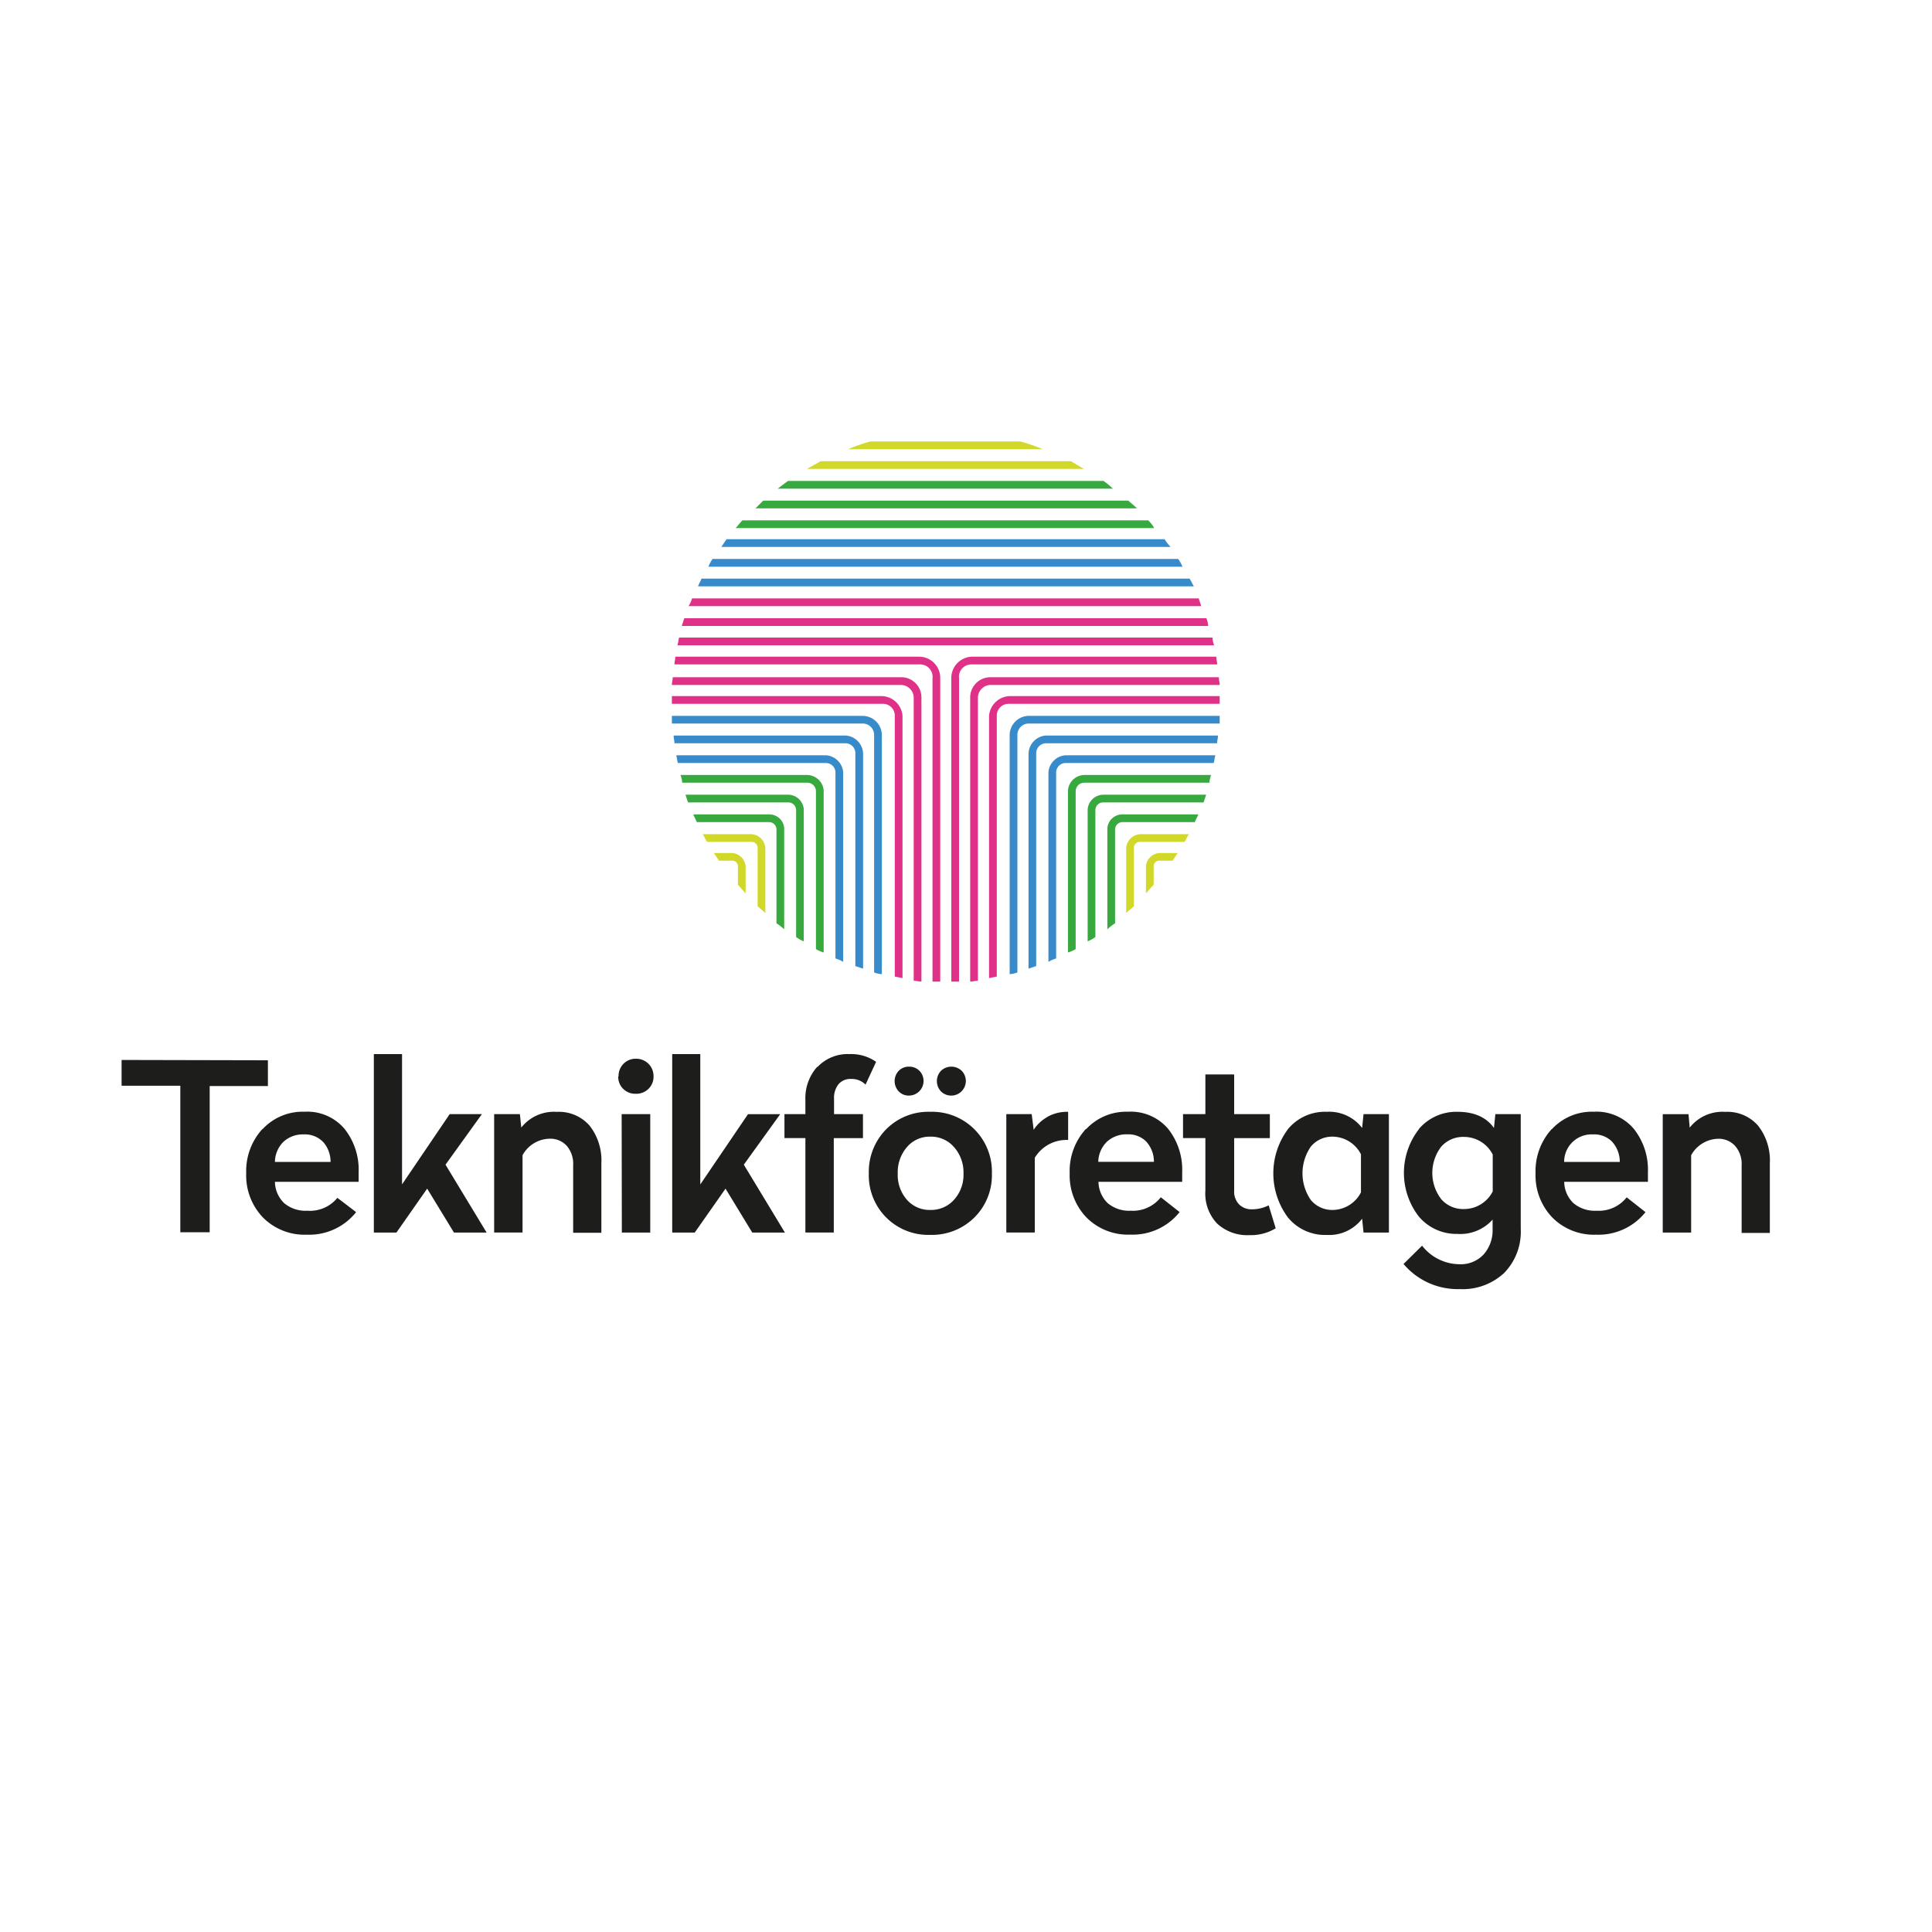 <svg id="Layer_1" data-name="Layer 1" xmlns="http://www.w3.org/2000/svg" viewBox="0 0 300 300">
  <title>Teknikforetagen</title>
  <g>
    <g>
      <g>
        <path d="M142.81,103.17H104.73c0-.4.13-.8.13-1.2h37.81A3.29,3.29,0,0,1,146,105.3v47.12h-1.2V105.3a1.92,1.92,0,0,0-2-2.13" style="fill: #e03189"/>
        <path d="M139.88,105.16H104.46c0,.4-.13.8-.13,1.2h35.55a2,2,0,0,1,2,2v43.93c.4,0,.8.13,1.2.13V108.23a3.13,3.13,0,0,0-3.19-3.07" style="fill: #e03189"/>
        <path d="M137,108.09H104.33v1.2h32.75a1.82,1.82,0,0,1,1.86,1.87v40.47c.4.13.8.13,1.2.26V111.16a3.31,3.31,0,0,0-3.19-3.07" style="fill: #e03189"/>
        <path d="M134,111.16H104.33v1.19H134a1.76,1.76,0,0,1,1.73,1.73V151a4,4,0,0,0,1.2.27V114.08a3,3,0,0,0-2.93-2.92" style="fill: #378bca"/>
        <path d="M131.22,114.22H104.6c0,.4.13.8.13,1.2h26.49a1.53,1.53,0,0,1,1.6,1.59v33l1.2.4V117a2.9,2.9,0,0,0-2.8-2.79" style="fill: #378bca"/>
        <path d="M128.29,117.28H105c.13.4.13.8.26,1.2h23a1.48,1.48,0,0,1,1.47,1.46v28.89a4.84,4.84,0,0,1,1.2.53V119.94a2.87,2.87,0,0,0-2.67-2.66" style="fill: #378bca"/>
        <path d="M125.37,120.34H105.66a3.72,3.72,0,0,1,.27,1.2h19.44a1.33,1.33,0,0,1,1.33,1.33v24.5a4.84,4.84,0,0,0,1.2.53V122.74a2.61,2.61,0,0,0-2.53-2.4" style="fill: #37a93f"/>
        <path d="M122.44,123.4h-16l.4,1.2h15.58a1.2,1.2,0,0,1,1.2,1.2v19.7a5.28,5.28,0,0,0,1.19.67v-20.5a2.45,2.45,0,0,0-2.39-2.27" style="fill: #37a93f"/>
        <path d="M119.51,126.46H107.66c.13.4.4.8.53,1.2h11.32a1.15,1.15,0,0,1,1.06,1.07v14.64a7.48,7.48,0,0,1,1.2.93V128.59a2.31,2.31,0,0,0-2.26-2.13" style="fill: #37a93f"/>
        <path d="M116.58,129.53h-7.46c.27.4.4.8.67,1.2h6.92a.9.9,0,0,1,.93.93v9.05c.4.4.8.67,1.2,1.06V131.66a2.3,2.3,0,0,0-2.26-2.13" style="fill: #d2d82a"/>
        <path d="M113.65,132.46h-2.8l.8,1.19h2.13a.86.86,0,0,1,.8.8v2.93c.4.4.8.93,1.2,1.33v-4.26a2.27,2.27,0,0,0-2.13-2" style="fill: #d2d82a"/>
        <path d="M150.92,103.17H189c0-.4-.13-.8-.13-1.2H151.05a3.3,3.3,0,0,0-3.33,3.33v47.12h1.2V105.3a1.92,1.92,0,0,1,2-2.13" style="fill: #e03189"/>
        <path d="M153.85,105.16h35.41c0,.4.13.8.13,1.2H153.85a2,2,0,0,0-2,2v43.93c-.4,0-.8.13-1.2.13V108.23a3.14,3.14,0,0,1,3.2-3.07" style="fill: #e03189"/>
        <path d="M156.78,108.09h32.61v1.2H156.64a1.82,1.82,0,0,0-1.86,1.87v40.47c-.4.13-.8.13-1.2.26V111.16a3.33,3.33,0,0,1,3.2-3.07" style="fill: #e03189"/>
        <path d="M159.71,111.16h29.68v1.19H159.71a1.76,1.76,0,0,0-1.73,1.73V151a4,4,0,0,1-1.2.27V114.08a3,3,0,0,1,2.93-2.92" style="fill: #378bca"/>
        <path d="M162.5,114.22h26.63c0,.4-.14.8-.14,1.2H162.5a1.54,1.54,0,0,0-1.6,1.59v33l-1.19.4V117a2.9,2.9,0,0,1,2.79-2.79" style="fill: #378bca"/>
        <path d="M165.43,117.28h23.3c-.14.4-.14.8-.27,1.2h-23a1.47,1.47,0,0,0-1.46,1.46v28.89a4.84,4.84,0,0,0-1.2.53V119.94a2.86,2.86,0,0,1,2.66-2.66" style="fill: #378bca"/>
        <path d="M168.36,120.34h19.7a4,4,0,0,0-.26,1.2H168.36a1.33,1.33,0,0,0-1.33,1.33v24.5a4.84,4.84,0,0,1-1.2.53V122.74a2.6,2.6,0,0,1,2.53-2.4" style="fill: #37a93f"/>
        <path d="M171.29,123.4h16l-.4,1.2H171.29a1.19,1.19,0,0,0-1.2,1.2v19.7a5.56,5.56,0,0,1-1.2.67v-20.5a2.47,2.47,0,0,1,2.4-2.27" style="fill: #37a93f"/>
        <path d="M174.22,126.46h11.85c-.14.4-.4.8-.54,1.2H174.22a1.15,1.15,0,0,0-1.07,1.07v14.64a7.48,7.48,0,0,0-1.2.93V128.59a2.33,2.33,0,0,1,2.27-2.13" style="fill: #37a93f"/>
        <path d="M177.15,129.53h7.45c-.27.4-.4.8-.66,1.2H177a.9.9,0,0,0-.93.93v9.05c-.4.4-.8.67-1.2,1.06V131.66a2.32,2.32,0,0,1,2.27-2.13" style="fill: #d2d82a"/>
        <path d="M180.07,132.46h2.8l-.8,1.19h-2.13a.86.86,0,0,0-.8.8v2.93c-.4.4-.8.93-1.2,1.33v-4.26a2.28,2.28,0,0,1,2.13-2" style="fill: #d2d82a"/>
      </g>
      <g>
        <path d="M188.27,99H105.46c-.13.4-.13.8-.27,1.2h83.34a4,4,0,0,1-.26-1.2" style="fill: #e03189"/>
        <path d="M187.33,96H106.26l-.4,1.2H187.6a3.72,3.72,0,0,0-.27-1.2" style="fill: #e03189"/>
        <path d="M186.14,92.92H107.46a4.89,4.89,0,0,1-.54,1.2h79.61l-.39-1.2" style="fill: #e03189"/>
        <path d="M184.67,89.85H108.92c-.13.4-.4.8-.53,1.2h77c-.27-.4-.4-.8-.67-1.2" style="fill: #378bca"/>
        <path d="M182.94,86.79H110.65A5.5,5.5,0,0,0,110,88h73.62a5.56,5.56,0,0,0-.67-1.2" style="fill: #378bca"/>
        <path d="M180.81,83.73h-68l-.8,1.2h69.76a7.48,7.48,0,0,1-.93-1.2" style="fill: #378bca"/>
        <path d="M178.28,80.8h-63c-.4.4-.66.8-1.06,1.2h65a4.58,4.58,0,0,0-.93-1.2" style="fill: #37a93f"/>
        <path d="M175.22,77.74H118.51l-1.2,1.2h59.24c-.53-.53-.93-.8-1.33-1.2" style="fill: #37a93f"/>
        <path d="M171.36,74.68h-49l-1.6,1.2h52.05a11,11,0,0,0-1.46-1.2" style="fill: #37a93f"/>
        <path d="M166.3,71.62H127.43c-.67.4-1.47.8-2.13,1.19h43l-2-1.19" style="fill: #d2d82a"/>
        <path d="M158.44,68.55H135.15a26.52,26.52,0,0,0-3.46,1.2h30.22a27.2,27.2,0,0,0-3.47-1.2" style="fill: #d2d82a"/>
      </g>
    </g>
    <path d="M262.38,175.13l-.19-2.12h-4v18.38h4.41v-12a4.91,4.91,0,0,1,4.16-2.56,3.44,3.44,0,0,1,2.68,1.12,4.25,4.25,0,0,1,1,3v10.5h4.38V180.63A8.75,8.75,0,0,0,273,174.8a6.32,6.32,0,0,0-5.11-2.15,6.46,6.46,0,0,0-5.54,2.48m-12,2.18a4.65,4.65,0,0,1,1.17,3.11h-8.64a4.26,4.26,0,0,1,4.48-4.27,3.92,3.92,0,0,1,3,1.16m-9.4-2a9.69,9.69,0,0,0-2.52,6.89,9.44,9.44,0,0,0,2.59,6.84,9.07,9.07,0,0,0,6.82,2.68,9.32,9.32,0,0,0,7.66-3.5l-2.92-2.3a5.5,5.5,0,0,1-4.67,2.08,5.16,5.16,0,0,1-3.59-1.17,4.67,4.67,0,0,1-1.44-3.32h13V182a10.2,10.2,0,0,0-2.19-6.71,7.58,7.58,0,0,0-6.23-2.66,8.46,8.46,0,0,0-6.49,2.7m-9.19,3.9V185a5,5,0,0,1-4.49,2.74,4.48,4.48,0,0,1-3.52-1.55,6.7,6.7,0,0,1,0-8.12,4.5,4.5,0,0,1,3.52-1.53,5,5,0,0,1,4.49,2.74m-11.46-3.94a11.06,11.06,0,0,0,0,13.58,7.62,7.62,0,0,0,6,2.68,6.7,6.7,0,0,0,5.44-2.22v1.53a5.62,5.62,0,0,1-1.43,3.92,4.87,4.87,0,0,1-3.75,1.48,7.45,7.45,0,0,1-5.77-2.88l-2.88,2.84a11,11,0,0,0,8.72,3.9,9.44,9.44,0,0,0,6.91-2.51,9.17,9.17,0,0,0,2.57-6.86V173H232.2l-.22,2.15q-1.78-2.5-5.65-2.51a7.64,7.64,0,0,0-6,2.66m-9,3.94v5.91a5,5,0,0,1-4.34,2.73,4.3,4.3,0,0,1-3.45-1.55,7.29,7.29,0,0,1,0-8.28,4.3,4.3,0,0,1,3.45-1.55,5,5,0,0,1,4.34,2.74M200,175.33a11.48,11.48,0,0,0,0,13.73,7.43,7.43,0,0,0,6,2.7,6.42,6.42,0,0,0,5.51-2.52l.22,2.15h3.94V173h-3.94l-.22,2.15a6.44,6.44,0,0,0-5.51-2.51,7.44,7.44,0,0,0-6,2.68m-12.83-8.48V173h-3.47v3.72h3.47v8.17A6.75,6.75,0,0,0,189,190a6.89,6.89,0,0,0,5,1.79,7.47,7.47,0,0,0,4.09-1.06L197,187.16a5.65,5.65,0,0,1-2.59.62,2.69,2.69,0,0,1-2-.76,2.83,2.83,0,0,1-.77-2.12v-8.17h5.54V173h-5.54v-6.16Zm-9.15,10.46a4.64,4.64,0,0,1,1.16,3.11h-8.64a4.49,4.49,0,0,1,1.33-3.11,4.43,4.43,0,0,1,3.16-1.16,3.93,3.93,0,0,1,3,1.16m-9.41-2a9.69,9.69,0,0,0-2.52,6.89,9.44,9.44,0,0,0,2.59,6.84,9.08,9.08,0,0,0,6.82,2.68,9.31,9.31,0,0,0,7.66-3.5l-2.92-2.3A5.49,5.49,0,0,1,175.6,188a5.16,5.16,0,0,1-3.59-1.17,4.71,4.71,0,0,1-1.44-3.32h13V182a10.25,10.25,0,0,0-2.18-6.71,7.6,7.6,0,0,0-6.24-2.66,8.47,8.47,0,0,0-6.49,2.7m-6-1.9a6,6,0,0,0-2.15,2L160.2,173h-3.94v18.38h4.42v-11.6a5.75,5.75,0,0,1,4.77-2.77h.41v-4.37a6.32,6.32,0,0,0-3.25.8m-13,8.79a5.76,5.76,0,0,1-1.46,4.06,4.78,4.78,0,0,1-3.68,1.59,4.67,4.67,0,0,1-3.65-1.59,5.83,5.83,0,0,1-1.42-4.06,6,6,0,0,1,1.42-4.1,4.61,4.61,0,0,1,3.65-1.63,4.71,4.71,0,0,1,3.68,1.63,5.91,5.91,0,0,1,1.46,4.1m-12-6.88a9.38,9.38,0,0,0-2.7,6.88,9.23,9.23,0,0,0,9.52,9.52,9.34,9.34,0,0,0,6.87-2.7,9.22,9.22,0,0,0,2.72-6.82,9.29,9.29,0,0,0-9.59-9.59,9.21,9.21,0,0,0-6.82,2.71m8.51-9.08a2.33,2.33,0,0,0,0,3.21,2.27,2.27,0,0,0,3.21-3.21,2.33,2.33,0,0,0-3.21,0m-6.56,0a2.33,2.33,0,0,0,0,3.21,2.13,2.13,0,0,0,1.59.64,2.27,2.27,0,0,0,1.62-3.85,2.23,2.23,0,0,0-1.62-.64,2.16,2.16,0,0,0-1.59.64m-12.66-.62a7.3,7.3,0,0,0-1.84,5.16V173h-3.25v3.72h3.25v14.66h4.41V176.73H134V173h-4.49V170.6a3.39,3.39,0,0,1,.69-2.24,2.4,2.4,0,0,1,1.94-.82,3,3,0,0,1,2.26.88l1.64-3.54a6.77,6.77,0,0,0-4.16-1.2,6.43,6.43,0,0,0-4.94,2m-22.56-2v27.71h3.5l4.78-6.82,4.15,6.82h5.07l-6.38-10.54,5.65-7.84h-5l-7.41,10.91V163.68Zm-7.82,27.71h4.41V173H96.53ZM96,167.14a2.61,2.61,0,0,0,.76,1.93,2.64,2.64,0,0,0,1.94.77,2.69,2.69,0,0,0,2-.77,2.58,2.58,0,0,0,.78-1.93,2.68,2.68,0,0,0-2.73-2.74,2.62,2.62,0,0,0-1.94.79,2.67,2.67,0,0,0-.76,1.95m-15.1,8L80.73,173h-4v18.38h4.41v-12a4.91,4.91,0,0,1,4.16-2.56A3.44,3.44,0,0,1,88,177.92a4.25,4.25,0,0,1,1,3v10.5h4.38V180.63a8.75,8.75,0,0,0-1.82-5.83,6.32,6.32,0,0,0-5.11-2.15,6.46,6.46,0,0,0-5.54,2.48M58.05,163.68v27.71h3.51l4.77-6.82,4.16,6.82h5.07l-6.38-10.54L74.83,173h-5l-7.4,10.91V163.68Zm-7.88,13.63a4.64,4.64,0,0,1,1.16,3.11H42.69A4.49,4.49,0,0,1,44,177.31a4.43,4.43,0,0,1,3.16-1.16,3.93,3.93,0,0,1,3,1.16m-9.41-2a9.69,9.69,0,0,0-2.52,6.89,9.44,9.44,0,0,0,2.59,6.84,9.08,9.08,0,0,0,6.82,2.68,9.31,9.31,0,0,0,7.66-3.5L52.39,186A5.49,5.49,0,0,1,47.72,188a5.16,5.16,0,0,1-3.59-1.17,4.71,4.71,0,0,1-1.44-3.32h13V182a10.2,10.2,0,0,0-2.19-6.71,7.57,7.57,0,0,0-6.23-2.66,8.46,8.46,0,0,0-6.49,2.7M18.88,164.59v4H28v22.75h4.56V168.64H41.6v-4Zm0,0v4H28v22.75h4.56V168.64H41.6v-4Z" style="fill: #1d1d1b"/>
  </g>
</svg>
